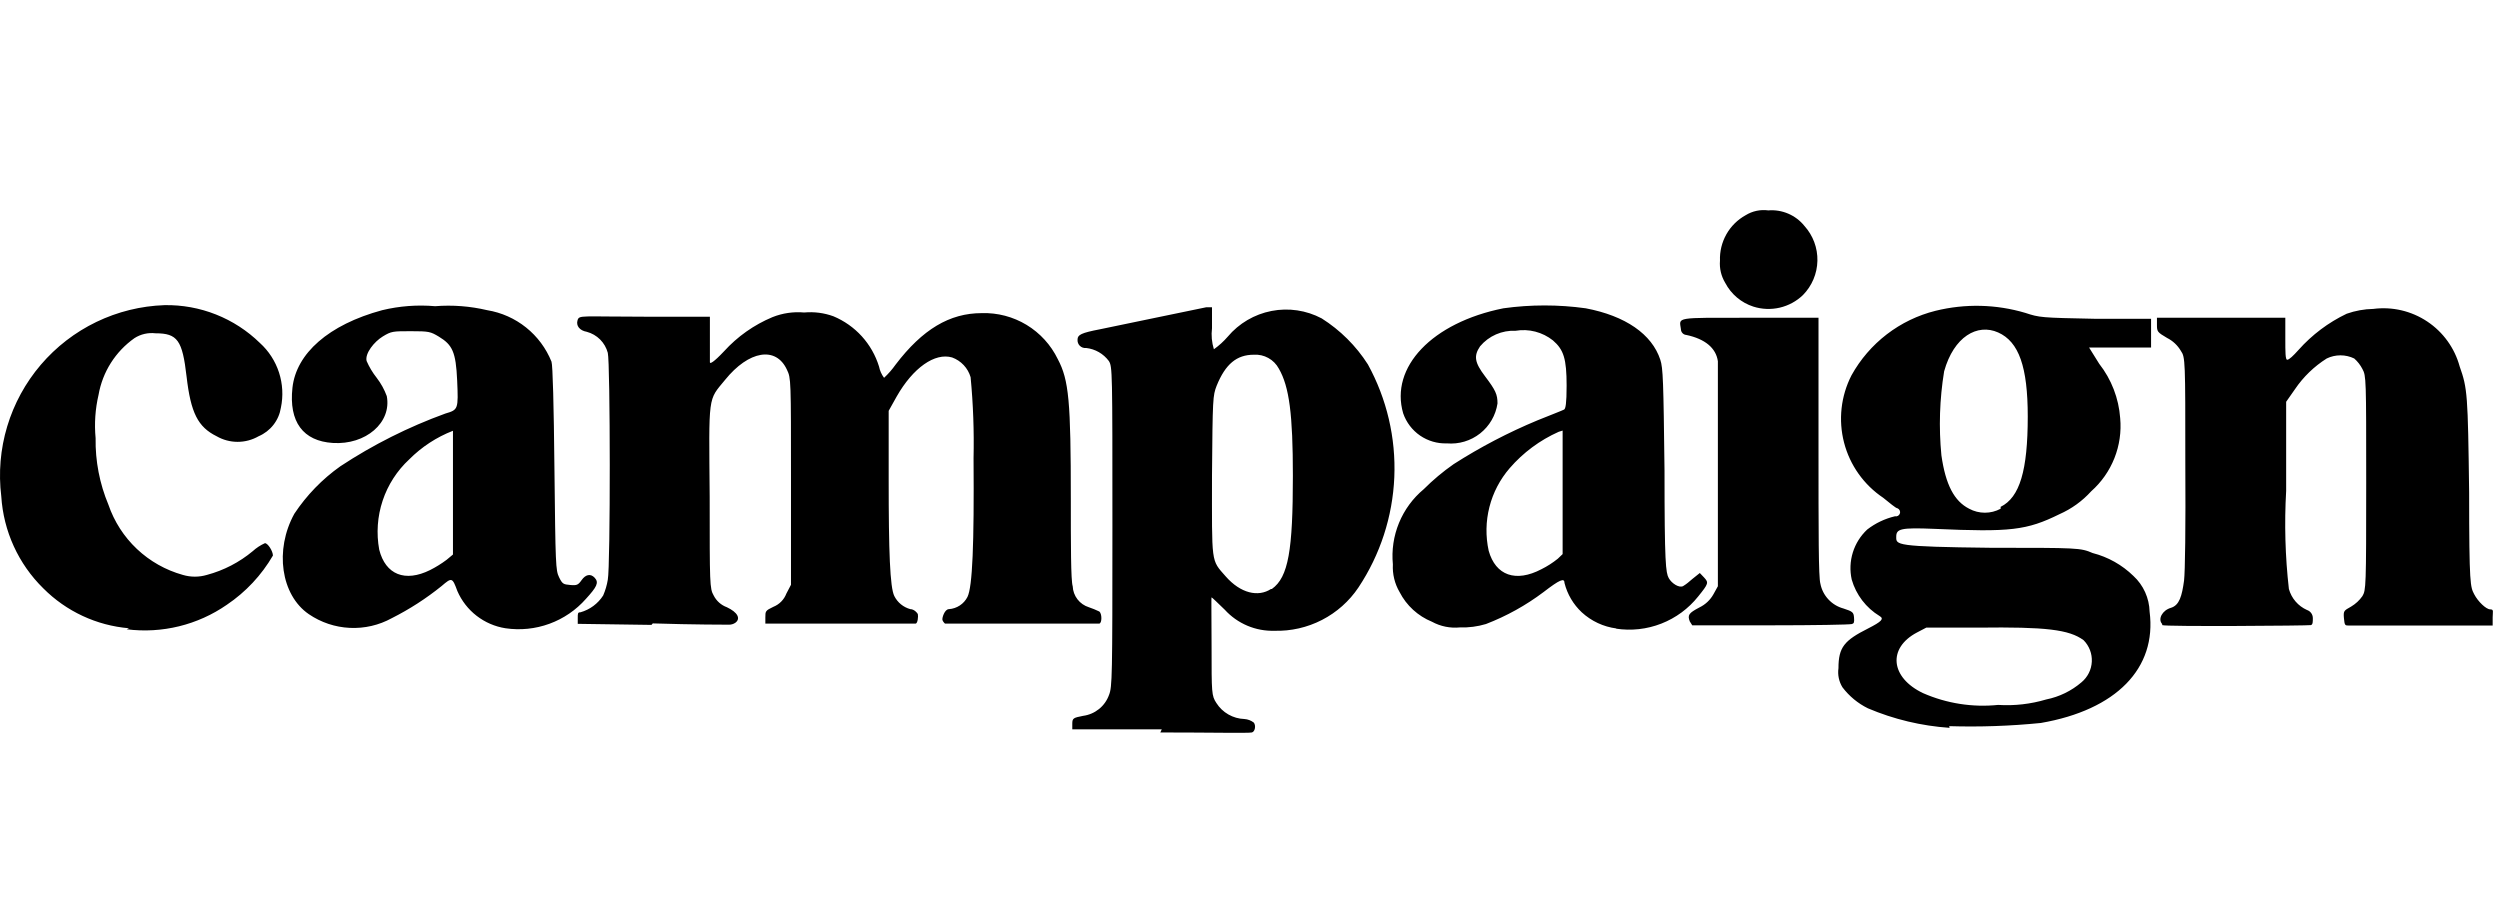 <svg width="119" height="44" viewBox="0 0 119 44" fill="none" xmlns="http://www.w3.org/2000/svg">
<path d="M55.301 34.715H51.041V34.444C51.041 34.184 51.101 34.164 51.551 34.075C51.83 34.039 52.094 33.926 52.313 33.75C52.532 33.573 52.697 33.34 52.791 33.075C52.941 32.694 52.951 32.245 52.951 25.075C52.951 17.645 52.951 17.454 52.781 17.184C52.653 17.013 52.492 16.869 52.306 16.762C52.12 16.655 51.914 16.588 51.701 16.564C51.647 16.571 51.592 16.565 51.54 16.547C51.488 16.529 51.441 16.5 51.401 16.462C51.362 16.424 51.332 16.377 51.313 16.326C51.294 16.274 51.286 16.219 51.291 16.165C51.291 15.934 51.471 15.845 52.351 15.675L55.051 15.115L57.421 14.625H57.691V15.625C57.65 15.96 57.681 16.301 57.781 16.625C58.025 16.452 58.246 16.25 58.441 16.025C58.975 15.391 59.71 14.96 60.523 14.802C61.336 14.643 62.179 14.768 62.911 15.155C63.796 15.715 64.547 16.462 65.111 17.345C66.013 18.987 66.448 20.845 66.369 22.717C66.289 24.59 65.699 26.404 64.661 27.965C64.223 28.618 63.626 29.149 62.926 29.509C62.227 29.869 61.448 30.047 60.661 30.025C60.219 30.038 59.779 29.955 59.372 29.783C58.965 29.61 58.599 29.352 58.301 29.025C57.971 28.705 57.691 28.434 57.671 28.434C57.651 28.434 57.671 29.435 57.671 30.765C57.671 32.995 57.671 33.115 57.901 33.465C58.044 33.69 58.24 33.877 58.472 34.009C58.704 34.142 58.965 34.216 59.231 34.225C59.395 34.236 59.551 34.295 59.681 34.395C59.791 34.535 59.741 34.825 59.591 34.865C59.441 34.905 57.591 34.865 55.231 34.865L55.301 34.715ZM60.541 28.035C61.331 27.474 61.541 26.185 61.541 22.645C61.541 19.735 61.371 18.404 60.871 17.544C60.757 17.332 60.584 17.157 60.373 17.04C60.162 16.923 59.922 16.869 59.681 16.885C58.871 16.885 58.331 17.325 57.911 18.365C57.731 18.835 57.721 18.935 57.691 22.625C57.691 26.885 57.631 26.625 58.341 27.434C59.051 28.244 59.891 28.434 60.501 28.035H60.541ZM92.801 34.645C91.462 34.554 90.147 34.24 88.911 33.715C88.435 33.48 88.021 33.138 87.701 32.715C87.533 32.443 87.466 32.121 87.511 31.805C87.511 30.805 87.791 30.485 88.921 29.915C89.571 29.584 89.691 29.454 89.471 29.325C88.825 28.933 88.349 28.311 88.141 27.585C88.047 27.158 88.065 26.714 88.195 26.296C88.325 25.879 88.561 25.503 88.881 25.204C89.271 24.903 89.721 24.688 90.201 24.575C90.25 24.585 90.301 24.578 90.345 24.553C90.388 24.528 90.42 24.487 90.435 24.439C90.451 24.392 90.447 24.34 90.426 24.295C90.405 24.25 90.368 24.214 90.321 24.195C90.241 24.195 89.931 23.924 89.641 23.695C88.719 23.077 88.055 22.142 87.777 21.067C87.499 19.992 87.625 18.852 88.131 17.865C88.552 17.106 89.124 16.442 89.812 15.913C90.5 15.385 91.29 15.004 92.131 14.794C93.541 14.446 95.019 14.48 96.411 14.895C97.081 15.115 97.141 15.124 99.741 15.175H102.391V16.544H100.911H99.441L99.921 17.314C100.505 18.059 100.853 18.961 100.921 19.905C100.98 20.552 100.886 21.205 100.646 21.809C100.406 22.413 100.028 22.953 99.541 23.385C99.12 23.85 98.606 24.221 98.031 24.475C96.471 25.245 95.691 25.334 92.091 25.174C90.451 25.105 90.261 25.174 90.261 25.555C90.261 25.934 90.181 26.024 94.781 26.075C98.901 26.075 99.031 26.075 99.611 26.325C100.342 26.512 101.011 26.888 101.551 27.415C101.787 27.632 101.976 27.895 102.108 28.187C102.24 28.479 102.313 28.794 102.321 29.115C102.671 31.815 100.731 33.794 97.141 34.414C95.693 34.559 94.236 34.609 92.781 34.565L92.801 34.645ZM97.401 33.294C98.022 33.169 98.601 32.887 99.081 32.475C99.226 32.354 99.344 32.205 99.428 32.037C99.513 31.869 99.561 31.684 99.57 31.497C99.58 31.308 99.55 31.121 99.483 30.945C99.416 30.769 99.313 30.609 99.181 30.475C98.491 29.965 97.381 29.835 94.181 29.875H91.691L91.251 30.105C89.841 30.845 89.981 32.255 91.541 32.995C92.663 33.486 93.893 33.679 95.111 33.554C95.884 33.603 96.659 33.515 97.401 33.294ZM95.231 24.125C96.141 23.675 96.521 22.395 96.521 19.825C96.521 17.465 96.101 16.265 95.111 15.825C94.121 15.384 93.001 16.024 92.541 17.674C92.325 18.997 92.281 20.341 92.411 21.674C92.611 23.075 93.021 23.855 93.731 24.215C93.961 24.34 94.219 24.405 94.481 24.405C94.743 24.405 95.001 24.34 95.231 24.215V24.125ZM6.141 29.905C4.599 29.776 3.153 29.102 2.061 28.005C0.876 26.842 0.164 25.282 0.061 23.625C-0.077 22.508 0.019 21.374 0.343 20.296C0.667 19.218 1.212 18.22 1.942 17.364C2.673 16.508 3.574 15.813 4.588 15.324C5.602 14.836 6.706 14.563 7.831 14.525C8.669 14.51 9.502 14.661 10.281 14.97C11.061 15.279 11.771 15.739 12.371 16.325C12.792 16.706 13.105 17.191 13.281 17.732C13.456 18.272 13.487 18.849 13.371 19.405C13.324 19.703 13.202 19.984 13.017 20.221C12.832 20.459 12.589 20.646 12.311 20.765C12.007 20.94 11.662 21.032 11.311 21.032C10.96 21.032 10.615 20.94 10.311 20.765C9.421 20.325 9.081 19.654 8.881 17.924C8.681 16.195 8.451 15.865 7.401 15.865C7.051 15.824 6.698 15.905 6.401 16.095C5.496 16.733 4.881 17.703 4.691 18.794C4.533 19.469 4.486 20.165 4.551 20.855C4.533 21.942 4.741 23.021 5.161 24.025C5.436 24.827 5.901 25.55 6.518 26.132C7.135 26.714 7.884 27.137 8.701 27.365C9.076 27.477 9.476 27.477 9.851 27.365C10.651 27.151 11.395 26.765 12.031 26.235C12.203 26.078 12.399 25.95 12.611 25.855C12.751 25.855 12.991 26.235 12.991 26.445C12.447 27.38 11.698 28.18 10.801 28.785C9.41 29.75 7.711 30.167 6.031 29.954L6.141 29.905ZM24.061 29.905C23.561 29.827 23.089 29.623 22.689 29.314C22.288 29.005 21.973 28.599 21.771 28.135C21.531 27.485 21.511 27.475 21.021 27.895C20.288 28.487 19.493 29 18.651 29.424C18.04 29.761 17.347 29.921 16.649 29.887C15.952 29.854 15.278 29.628 14.701 29.235C13.371 28.325 13.061 26.174 14.011 24.454C14.595 23.573 15.338 22.806 16.201 22.195C17.764 21.165 19.442 20.323 21.201 19.684C21.811 19.505 21.821 19.485 21.761 18.115C21.701 16.745 21.531 16.415 20.891 16.025C20.491 15.785 20.421 15.765 19.561 15.765C18.701 15.765 18.631 15.765 18.221 16.015C17.811 16.265 17.361 16.825 17.451 17.184C17.576 17.471 17.737 17.74 17.931 17.985C18.134 18.248 18.296 18.542 18.411 18.855C18.651 20.115 17.411 21.185 15.841 21.085C14.431 20.995 13.741 20.084 13.921 18.454C14.101 16.825 15.641 15.455 18.191 14.765C19.015 14.566 19.866 14.501 20.711 14.575C21.543 14.509 22.379 14.573 23.191 14.765C23.869 14.876 24.506 15.16 25.042 15.589C25.578 16.018 25.994 16.578 26.251 17.215C26.311 17.375 26.361 19.305 26.391 22.305C26.441 26.904 26.451 27.145 26.611 27.475C26.771 27.805 26.821 27.815 27.141 27.845C27.461 27.875 27.521 27.845 27.691 27.605C27.861 27.365 28.101 27.275 28.311 27.505C28.521 27.735 28.401 27.945 27.891 28.505C27.42 29.039 26.823 29.447 26.154 29.691C25.485 29.936 24.766 30.009 24.061 29.905ZM20.471 27.135C20.749 26.995 21.013 26.831 21.261 26.645L21.561 26.395V23.454C21.561 21.834 21.561 20.505 21.561 20.505C20.781 20.808 20.072 21.271 19.481 21.865C18.9 22.403 18.464 23.079 18.214 23.831C17.964 24.583 17.908 25.385 18.051 26.165C18.351 27.355 19.281 27.725 20.471 27.135ZM76.941 29.915C76.325 29.835 75.748 29.566 75.291 29.145C74.89 28.77 74.606 28.287 74.471 27.755C74.471 27.495 74.251 27.584 73.471 28.184C72.633 28.815 71.71 29.327 70.731 29.704C70.329 29.825 69.91 29.879 69.491 29.865C69.031 29.911 68.567 29.817 68.161 29.595C67.496 29.324 66.949 28.824 66.621 28.184C66.387 27.786 66.276 27.326 66.301 26.865C66.236 26.193 66.336 25.516 66.592 24.892C66.848 24.268 67.253 23.716 67.771 23.285C68.209 22.847 68.684 22.449 69.191 22.095C70.461 21.282 71.799 20.583 73.191 20.005C73.811 19.755 74.381 19.535 74.451 19.495C74.521 19.455 74.571 19.215 74.571 18.355C74.571 17.075 74.431 16.645 73.921 16.204C73.673 16.007 73.387 15.865 73.08 15.785C72.773 15.706 72.454 15.692 72.141 15.745C71.822 15.73 71.503 15.789 71.21 15.917C70.917 16.045 70.657 16.239 70.451 16.485C70.141 16.945 70.191 17.255 70.691 17.915C71.191 18.575 71.281 18.774 71.281 19.204C71.197 19.768 70.9 20.279 70.453 20.632C70.005 20.985 69.439 21.154 68.871 21.105C68.417 21.121 67.97 20.99 67.595 20.733C67.221 20.475 66.939 20.104 66.791 19.674C66.151 17.474 68.171 15.354 71.561 14.675C72.862 14.494 74.181 14.494 75.481 14.675C77.371 15.034 78.631 15.905 79.031 17.125C79.161 17.515 79.181 18.125 79.231 22.405C79.231 26.835 79.291 27.255 79.431 27.515C79.571 27.775 79.941 28.005 80.121 27.895C80.301 27.785 80.371 27.715 80.561 27.555L80.911 27.275L81.111 27.485C81.341 27.735 81.331 27.775 80.831 28.395C80.371 28.97 79.767 29.415 79.081 29.683C78.395 29.952 77.65 30.035 76.921 29.924L76.941 29.915ZM73.371 27.095C73.649 26.957 73.91 26.789 74.151 26.595L74.381 26.375V20.495L74.191 20.555C73.297 20.954 72.502 21.544 71.861 22.285C71.401 22.817 71.07 23.449 70.897 24.131C70.723 24.814 70.711 25.527 70.861 26.215C71.191 27.395 72.151 27.735 73.371 27.095ZM31.011 29.745L27.501 29.695V29.415C27.501 29.195 27.501 29.145 27.631 29.145C28.077 29.019 28.461 28.735 28.711 28.345C28.815 28.105 28.889 27.853 28.931 27.595C29.061 26.965 29.051 17.235 28.931 16.794C28.867 16.555 28.741 16.336 28.566 16.16C28.39 15.985 28.171 15.858 27.931 15.794C27.591 15.735 27.411 15.505 27.491 15.245C27.571 14.985 27.641 15.075 30.671 15.075H33.791V16.075C33.791 16.634 33.791 17.155 33.791 17.245C33.791 17.335 33.971 17.245 34.461 16.725C35.102 16.019 35.891 15.462 36.771 15.095C37.25 14.904 37.768 14.829 38.281 14.875C38.752 14.832 39.227 14.893 39.671 15.055C40.186 15.27 40.647 15.595 41.022 16.008C41.397 16.421 41.676 16.912 41.841 17.445C41.88 17.64 41.962 17.825 42.081 17.985C42.286 17.794 42.47 17.583 42.631 17.355C43.911 15.675 45.201 14.905 46.731 14.905C47.482 14.881 48.223 15.076 48.865 15.464C49.507 15.853 50.023 16.419 50.351 17.095C50.881 18.095 50.971 19.095 50.971 23.765C50.971 25.875 50.971 27.645 51.061 27.905C51.07 28.131 51.149 28.348 51.287 28.527C51.425 28.706 51.615 28.838 51.831 28.905C51.998 28.962 52.162 29.028 52.321 29.105C52.461 29.195 52.461 29.674 52.321 29.684H44.981C44.981 29.684 44.891 29.605 44.861 29.515C44.831 29.425 44.961 28.995 45.171 28.995C45.355 28.982 45.533 28.922 45.688 28.82C45.842 28.719 45.967 28.579 46.051 28.415C46.291 27.934 46.371 25.904 46.341 21.814C46.37 20.526 46.324 19.237 46.201 17.954C46.138 17.74 46.026 17.543 45.873 17.38C45.72 17.217 45.531 17.092 45.321 17.015C44.501 16.775 43.461 17.505 42.681 18.875L42.301 19.555V22.835C42.301 26.245 42.361 27.965 42.571 28.375C42.647 28.526 42.754 28.659 42.885 28.766C43.016 28.872 43.168 28.951 43.331 28.995C43.501 28.995 43.671 29.165 43.691 29.245C43.711 29.325 43.691 29.674 43.581 29.684H36.431V29.385C36.431 29.095 36.431 29.065 36.811 28.885C36.953 28.828 37.081 28.743 37.187 28.635C37.294 28.526 37.377 28.397 37.431 28.255L37.651 27.835V22.915C37.651 18.044 37.651 18.005 37.461 17.605C36.941 16.465 35.641 16.685 34.511 18.085C33.691 19.085 33.741 18.724 33.781 23.665C33.781 27.805 33.781 28.015 33.971 28.345C34.102 28.605 34.327 28.805 34.601 28.905C35.111 29.145 35.271 29.445 35.001 29.645C34.913 29.705 34.808 29.736 34.701 29.735C34.631 29.735 32.991 29.735 31.071 29.674L31.011 29.745ZM80.431 29.575C80.321 29.274 80.381 29.184 80.891 28.915C81.174 28.779 81.408 28.559 81.561 28.285L81.771 27.905V22.735C81.771 19.885 81.771 17.395 81.771 17.195C81.681 16.564 81.161 16.134 80.271 15.944C80.201 15.94 80.134 15.908 80.086 15.856C80.038 15.804 80.011 15.735 80.011 15.665C79.931 15.085 79.691 15.125 83.271 15.125H86.561V21.235C86.561 25.395 86.561 27.485 86.651 27.785C86.705 28.065 86.837 28.324 87.032 28.532C87.226 28.741 87.476 28.891 87.751 28.965C88.181 29.105 88.231 29.145 88.251 29.385C88.271 29.625 88.251 29.674 88.151 29.704C88.051 29.735 86.341 29.765 84.291 29.765H80.551L80.431 29.575ZM102.921 29.704C102.701 29.474 102.921 29.055 103.331 28.934C103.741 28.814 103.861 28.365 103.961 27.635C104.011 27.215 104.041 25.115 104.021 22.005C104.021 17.165 104.021 17.005 103.811 16.704C103.656 16.439 103.426 16.223 103.151 16.085C102.691 15.815 102.671 15.785 102.671 15.465V15.125H108.781V16.125C108.781 16.745 108.781 17.125 108.871 17.125C108.961 17.125 109.161 16.935 109.411 16.655C110.053 15.935 110.831 15.35 111.701 14.934C112.109 14.79 112.538 14.712 112.971 14.704C113.872 14.588 114.784 14.801 115.539 15.305C116.295 15.809 116.842 16.569 117.081 17.445C117.451 18.494 117.471 18.755 117.531 23.445C117.531 27.864 117.591 27.934 117.771 28.285C117.951 28.634 118.341 29.005 118.531 29.005C118.721 29.005 118.651 29.115 118.651 29.385V29.775H115.321H111.791C111.631 29.775 111.601 29.774 111.571 29.424C111.541 29.075 111.571 29.065 111.911 28.875C112.125 28.748 112.309 28.578 112.451 28.375C112.621 28.085 112.631 27.965 112.631 22.985C112.631 18.005 112.631 17.895 112.451 17.564C112.354 17.375 112.221 17.205 112.061 17.064C111.857 16.965 111.633 16.914 111.406 16.914C111.179 16.914 110.955 16.965 110.751 17.064C110.153 17.442 109.638 17.939 109.241 18.525L108.821 19.125V23.365C108.732 24.922 108.775 26.484 108.951 28.035C109.012 28.255 109.12 28.458 109.269 28.631C109.417 28.804 109.603 28.942 109.811 29.035C109.893 29.062 109.964 29.114 110.014 29.184C110.065 29.254 110.091 29.338 110.091 29.424C110.091 29.605 110.091 29.725 110.001 29.755C109.911 29.785 103.001 29.835 102.921 29.755V29.704ZM83.461 14.595C82.883 14.409 82.402 14.003 82.121 13.465C81.928 13.146 81.84 12.775 81.871 12.405C81.855 11.967 81.961 11.534 82.176 11.152C82.391 10.771 82.708 10.457 83.091 10.245C83.414 10.045 83.796 9.964 84.171 10.015C84.496 9.988 84.823 10.042 85.123 10.171C85.423 10.3 85.687 10.5 85.891 10.755C86.301 11.209 86.522 11.802 86.509 12.413C86.496 13.025 86.25 13.608 85.821 14.044C85.514 14.34 85.132 14.547 84.717 14.644C84.302 14.741 83.868 14.724 83.461 14.595Z" fill="black"/>
</svg>
